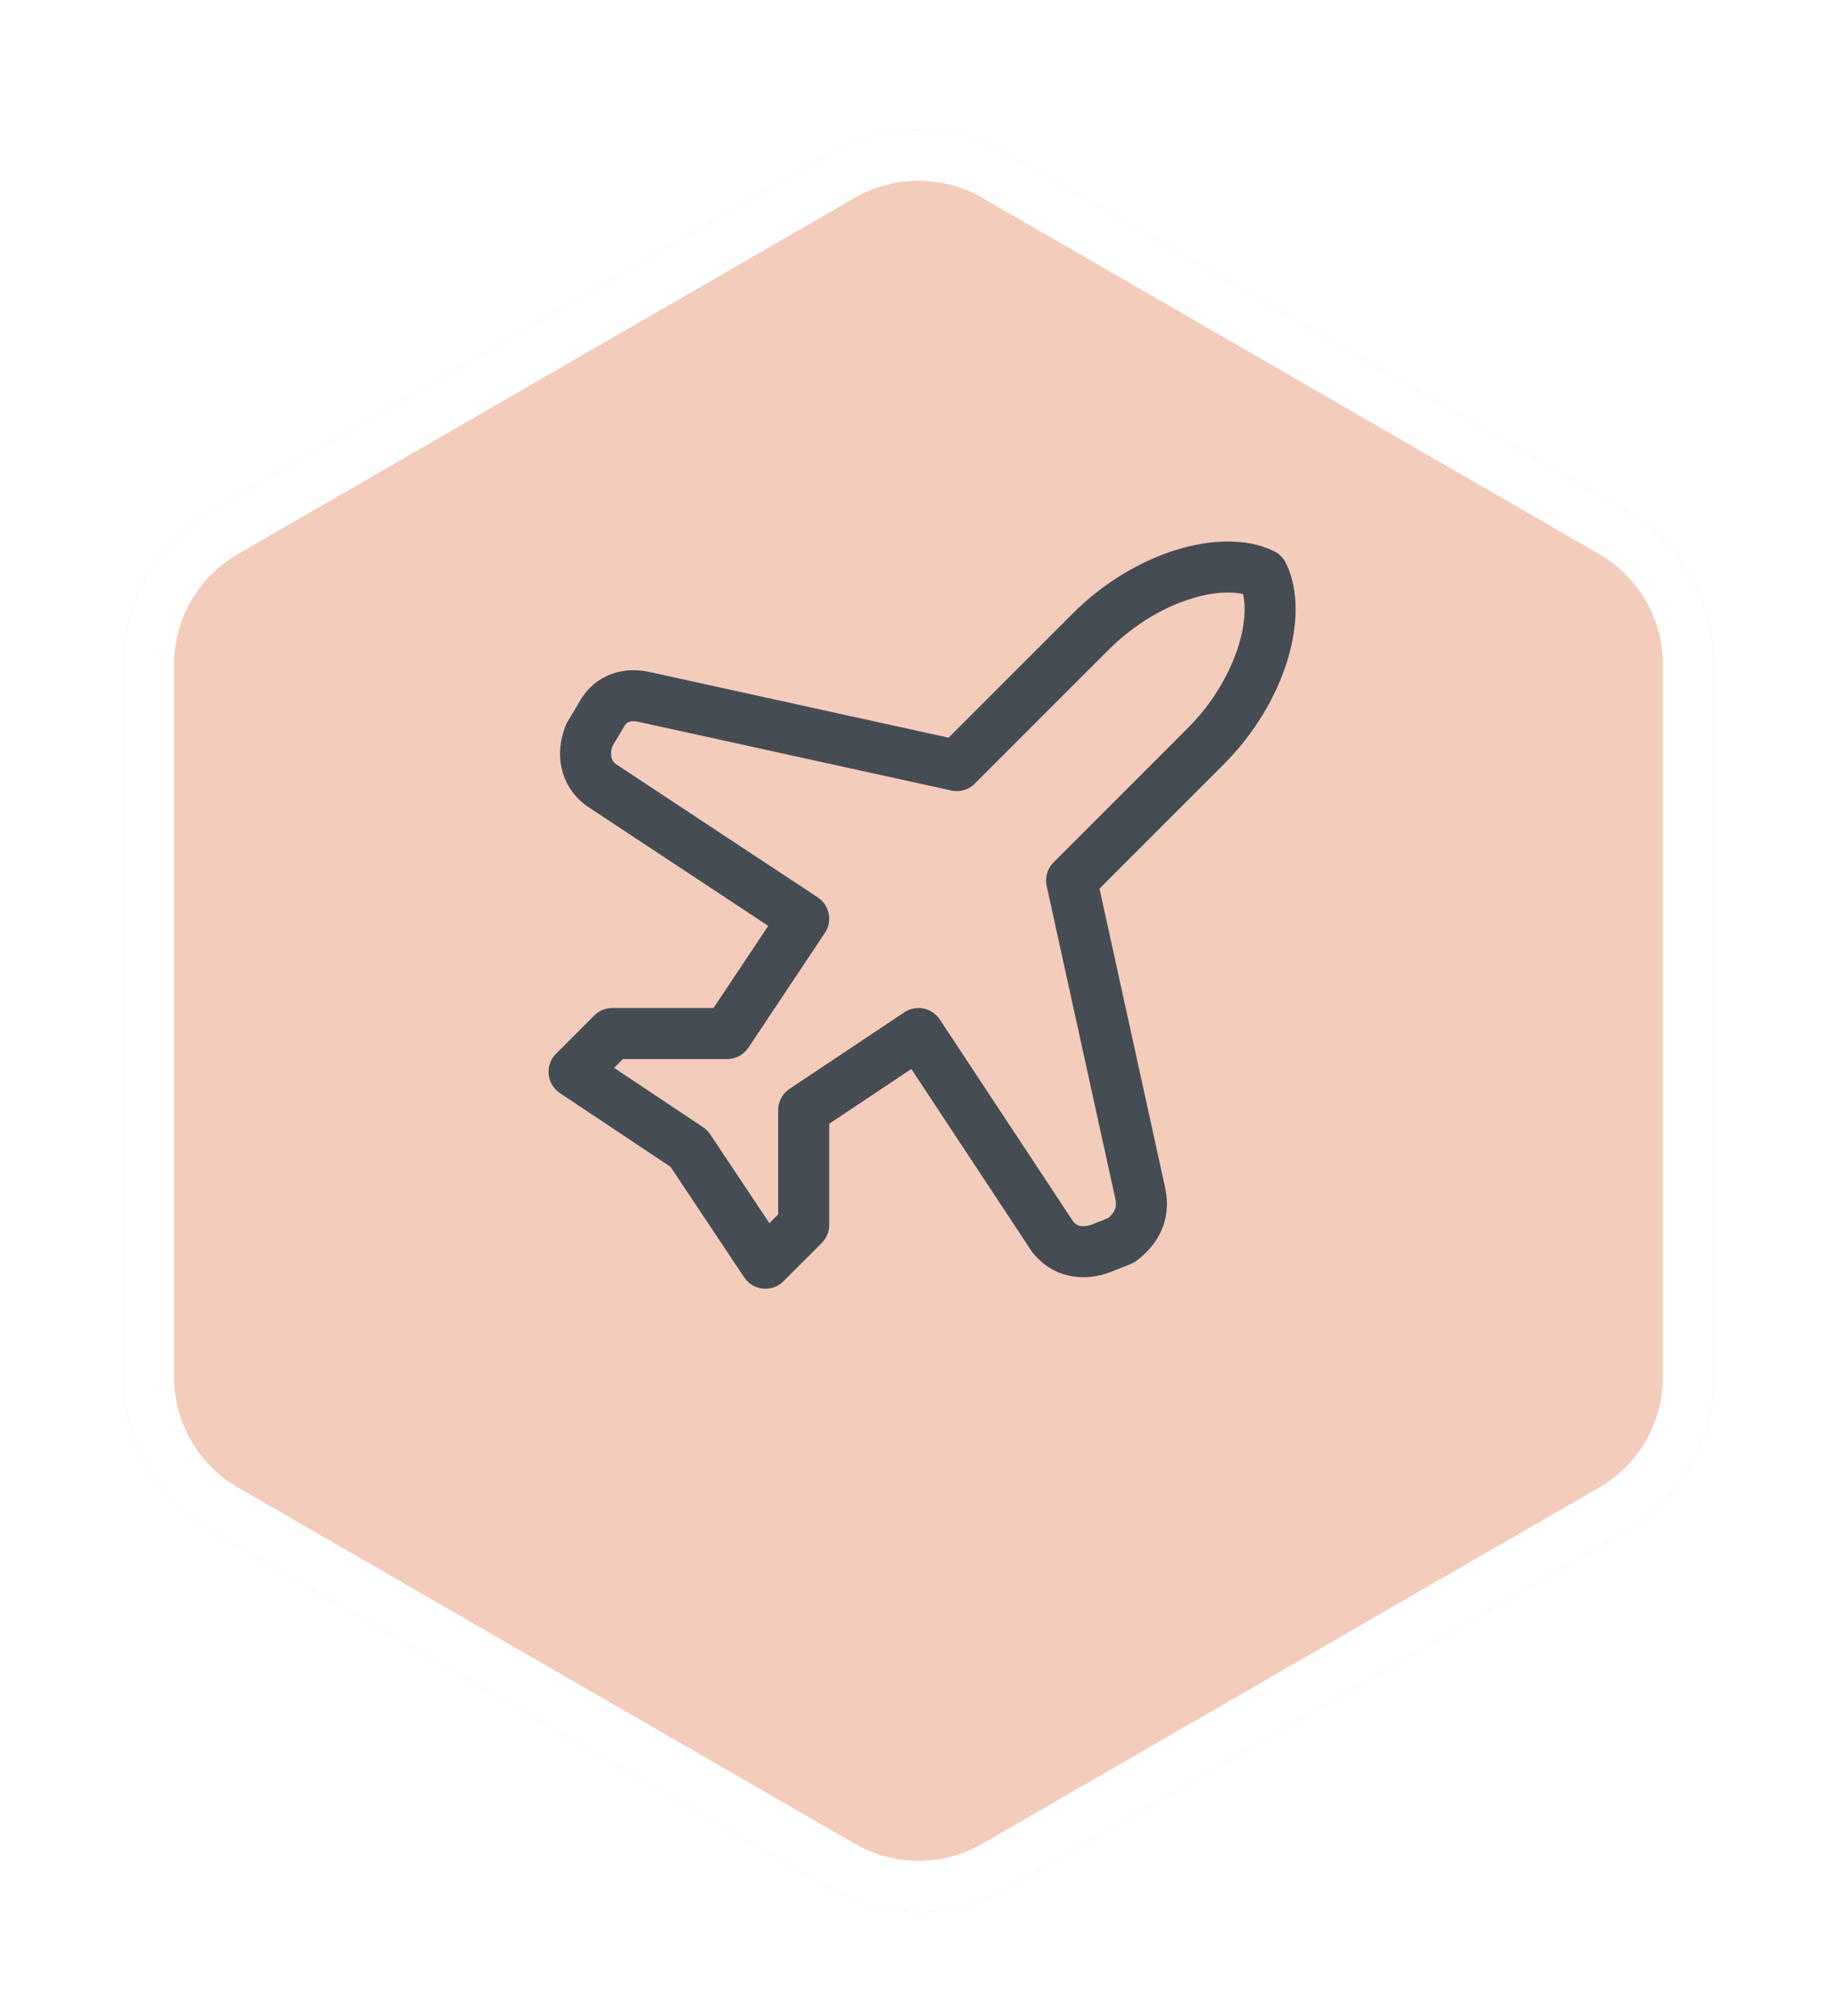 <?xml version="1.0" encoding="UTF-8"?>
<svg xmlns="http://www.w3.org/2000/svg" width="72" height="79" viewBox="0 0 72 79" fill="none">
  <g filter="url(#filter0_d_2288_2140)">
    <path d="M32.5 2.021C34.666 0.77 37.334 0.77 39.5 2.021L63.677 15.979C65.843 17.23 67.177 19.541 67.177 22.041V49.959C67.177 52.459 65.843 54.77 63.677 56.021L39.5 69.979C37.334 71.23 34.666 71.23 32.5 69.979L8.323 56.021C6.157 54.77 4.823 52.459 4.823 49.959V22.041C4.823 19.541 6.157 17.23 8.323 15.979L32.5 2.021Z" fill="#F3CCBB"></path>
    <path d="M33 2.887C34.856 1.815 37.144 1.815 39 2.887L63.177 16.846C65.033 17.917 66.177 19.898 66.177 22.041V49.959C66.177 52.102 65.033 54.083 63.177 55.154L39 69.113C37.26 70.118 35.14 70.181 33.352 69.302L33 69.113L8.823 55.154C6.967 54.083 5.823 52.102 5.823 49.959V22.041C5.823 19.898 6.967 17.917 8.823 16.846L33 2.887Z" stroke="white" stroke-width="2"></path>
  </g>
  <path d="M44.7 46.8L42 34.5L47.25 29.25C49.5 27 50.25 24 49.5 22.5C48 21.75 45 22.5 42.75 24.75L37.5 30L25.2 27.3C24.45 27.15 23.85 27.45 23.55 28.05L23.1 28.8C22.8 29.55 22.95 30.3 23.55 30.75L31.5 36L28.5 40.5H24L22.5 42L27 45L30 49.5L31.5 48V43.5L36 40.5L41.25 48.45C41.7 49.05 42.45 49.2 43.2 48.9L43.95 48.6C44.55 48.15 44.85 47.55 44.7 46.8Z" stroke="#333F48" stroke-opacity="0.9" stroke-width="2" stroke-linecap="round" stroke-linejoin="round"></path>
  <defs>
    <filter id="filter0_d_2288_2140" x="0.823" y="1.083" width="70.354" height="77.834" filterUnits="userSpaceOnUse" color-interpolation-filters="sRGB">
      <feFlood flood-opacity="0" result="BackgroundImageFix"></feFlood>
      <feColorMatrix in="SourceAlpha" type="matrix" values="0 0 0 0 0 0 0 0 0 0 0 0 0 0 0 0 0 0 127 0" result="hardAlpha"></feColorMatrix>
      <feOffset dy="4"></feOffset>
      <feGaussianBlur stdDeviation="2"></feGaussianBlur>
      <feComposite in2="hardAlpha" operator="out"></feComposite>
      <feColorMatrix type="matrix" values="0 0 0 0 0 0 0 0 0 0 0 0 0 0 0 0 0 0 0.1 0"></feColorMatrix>
      <feBlend mode="normal" in2="BackgroundImageFix" result="effect1_dropShadow_2288_2140"></feBlend>
      <feBlend mode="normal" in="SourceGraphic" in2="effect1_dropShadow_2288_2140" result="shape"></feBlend>
    </filter>
  </defs>
</svg>
